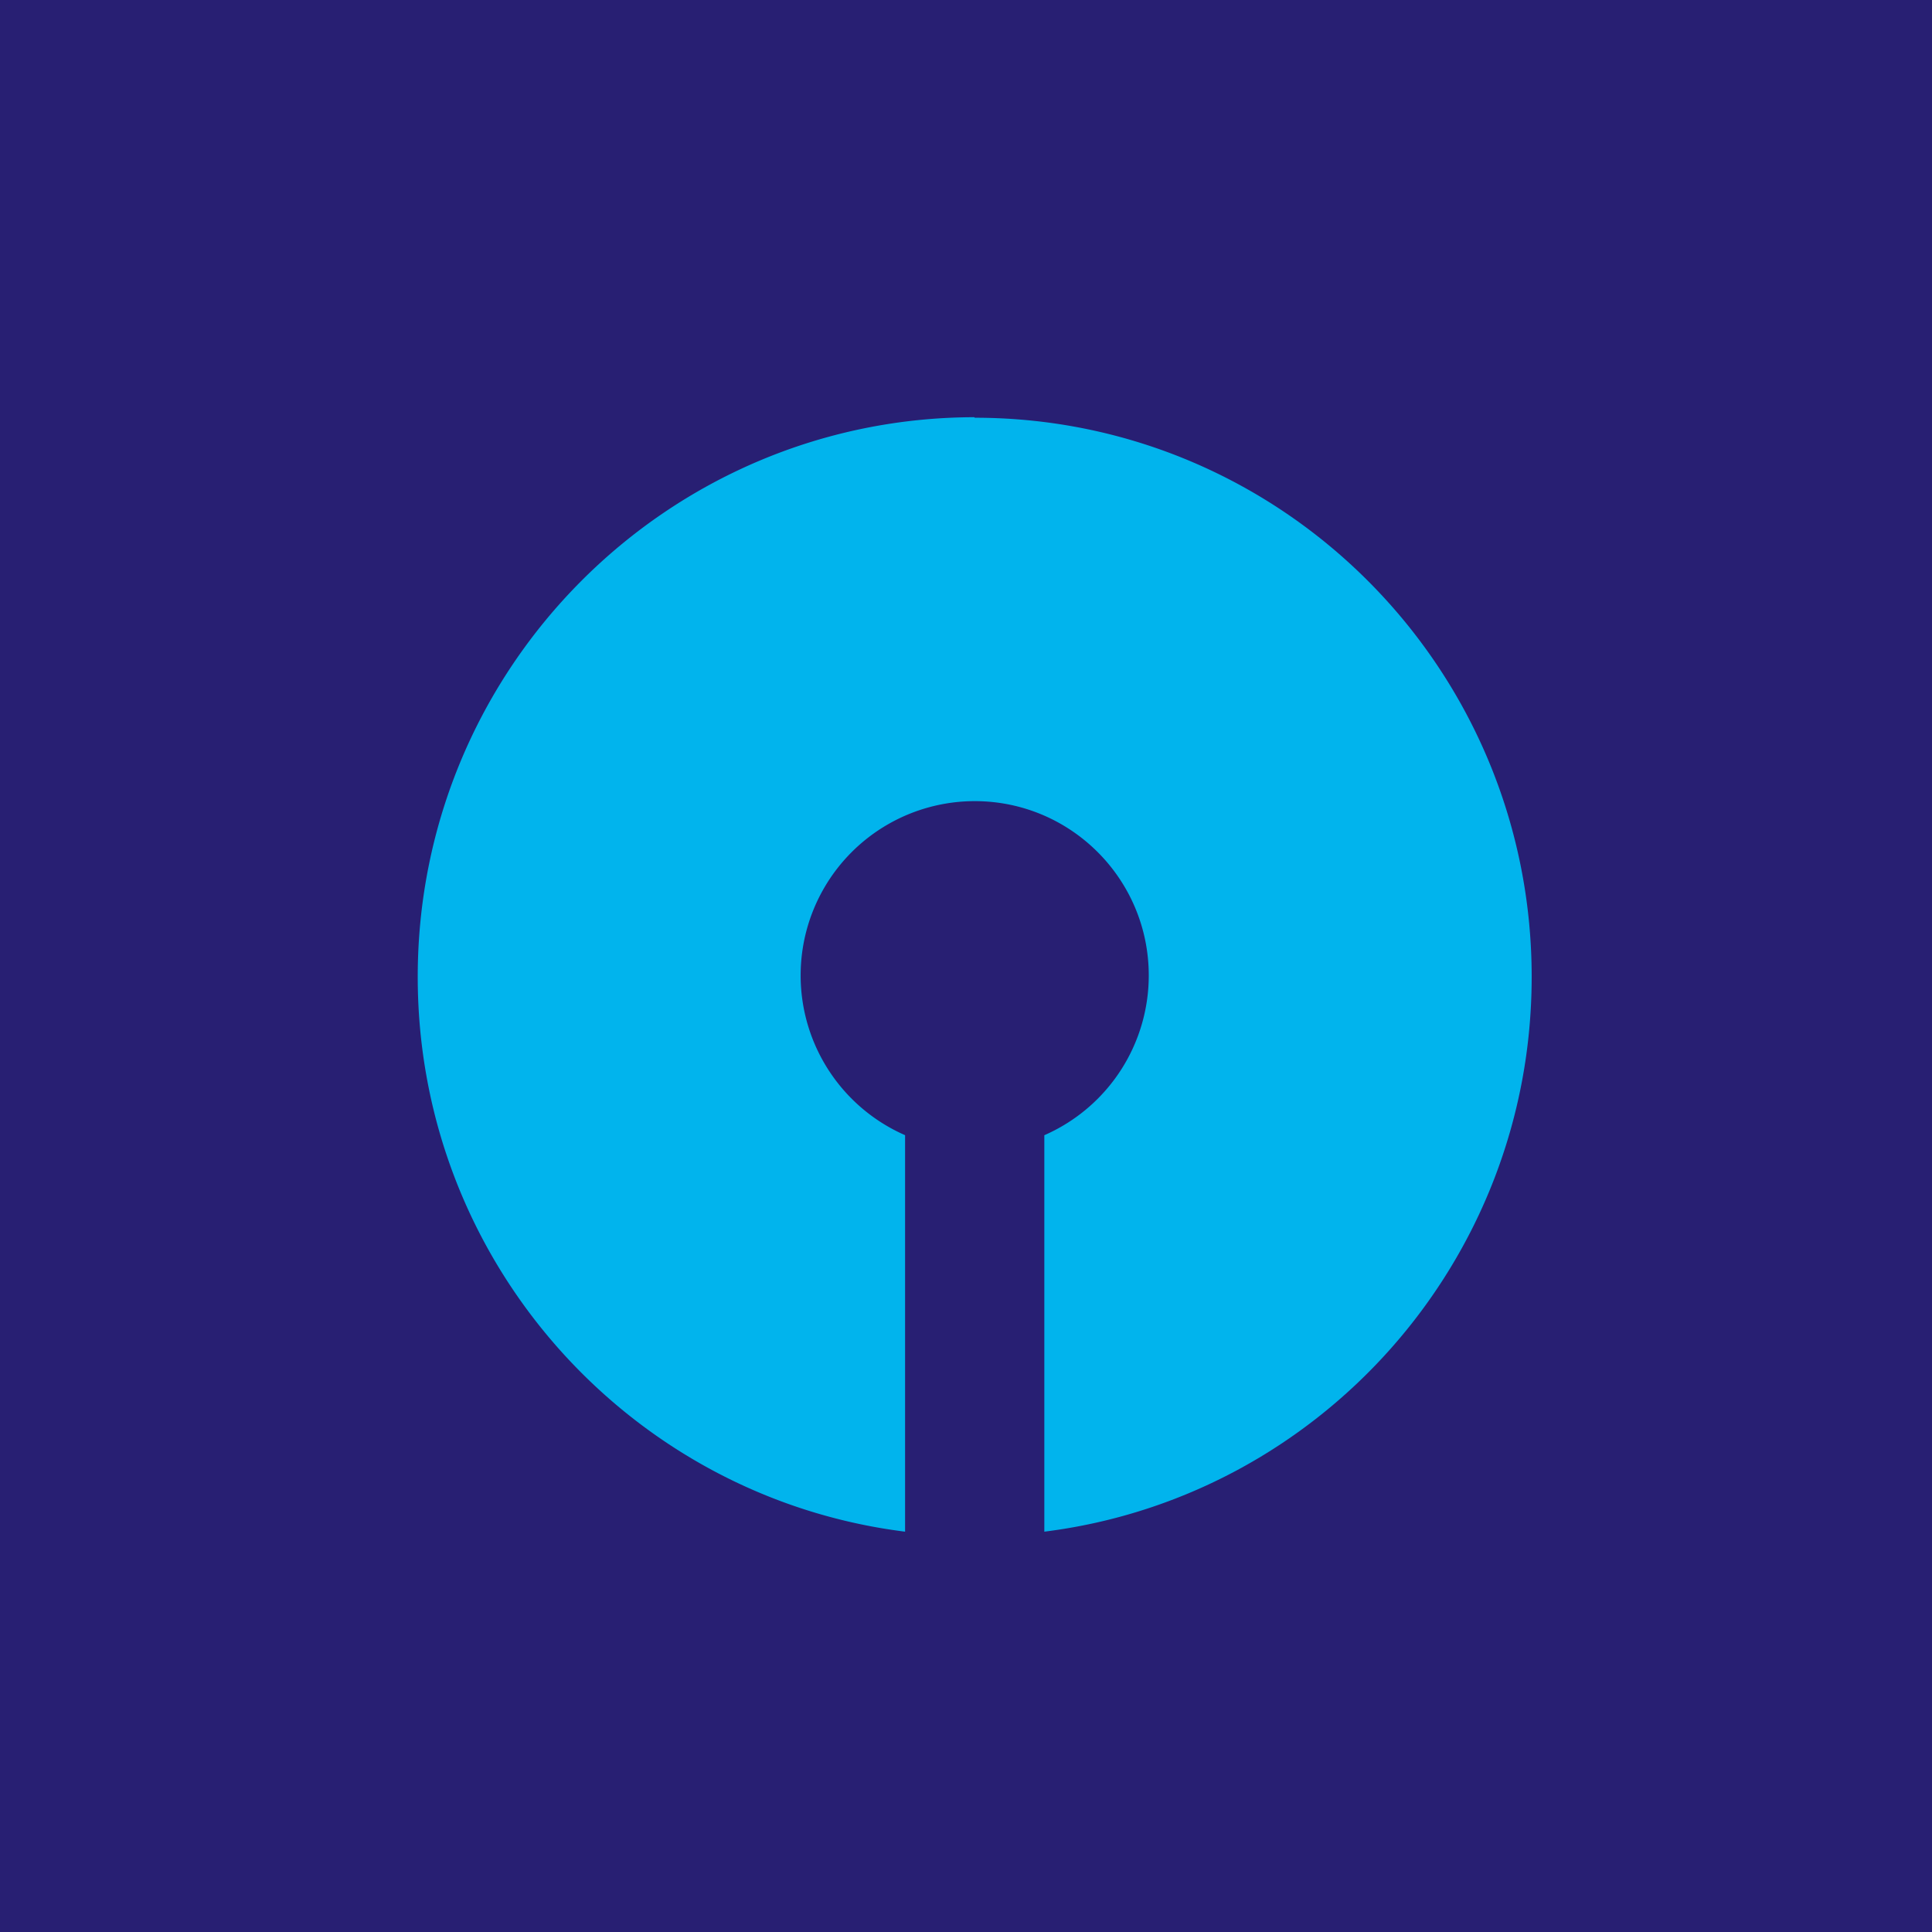 <?xml version="1.0" encoding="UTF-8"?>
<!-- generated by Finnhub -->
<svg viewBox="0 0 55.5 55.5" xmlns="http://www.w3.org/2000/svg">
<path d="M 0,0 H 55.5 V 55.5 H 0 Z" fill="rgb(40, 31, 115)"/>
<path d="M 27.99,11.985 C 19.163,12 12,19.192 12,28.062 C 12,36.254 18.108,43.012 26,44 V 32.61 A 5.008,5.008 0 0,1 23,28.02 A 5.003,5.003 0 0,1 28,23.014 C 30.761,23.014 33,25.256 33,28.021 A 5.008,5.008 0 0,1 30,32.611 V 44 C 37.892,43.012 44,36.253 44,28.062 C 44,19.192 36.837,12 28,12 Z" fill="rgb(1, 180, 237)"/>
</svg>
